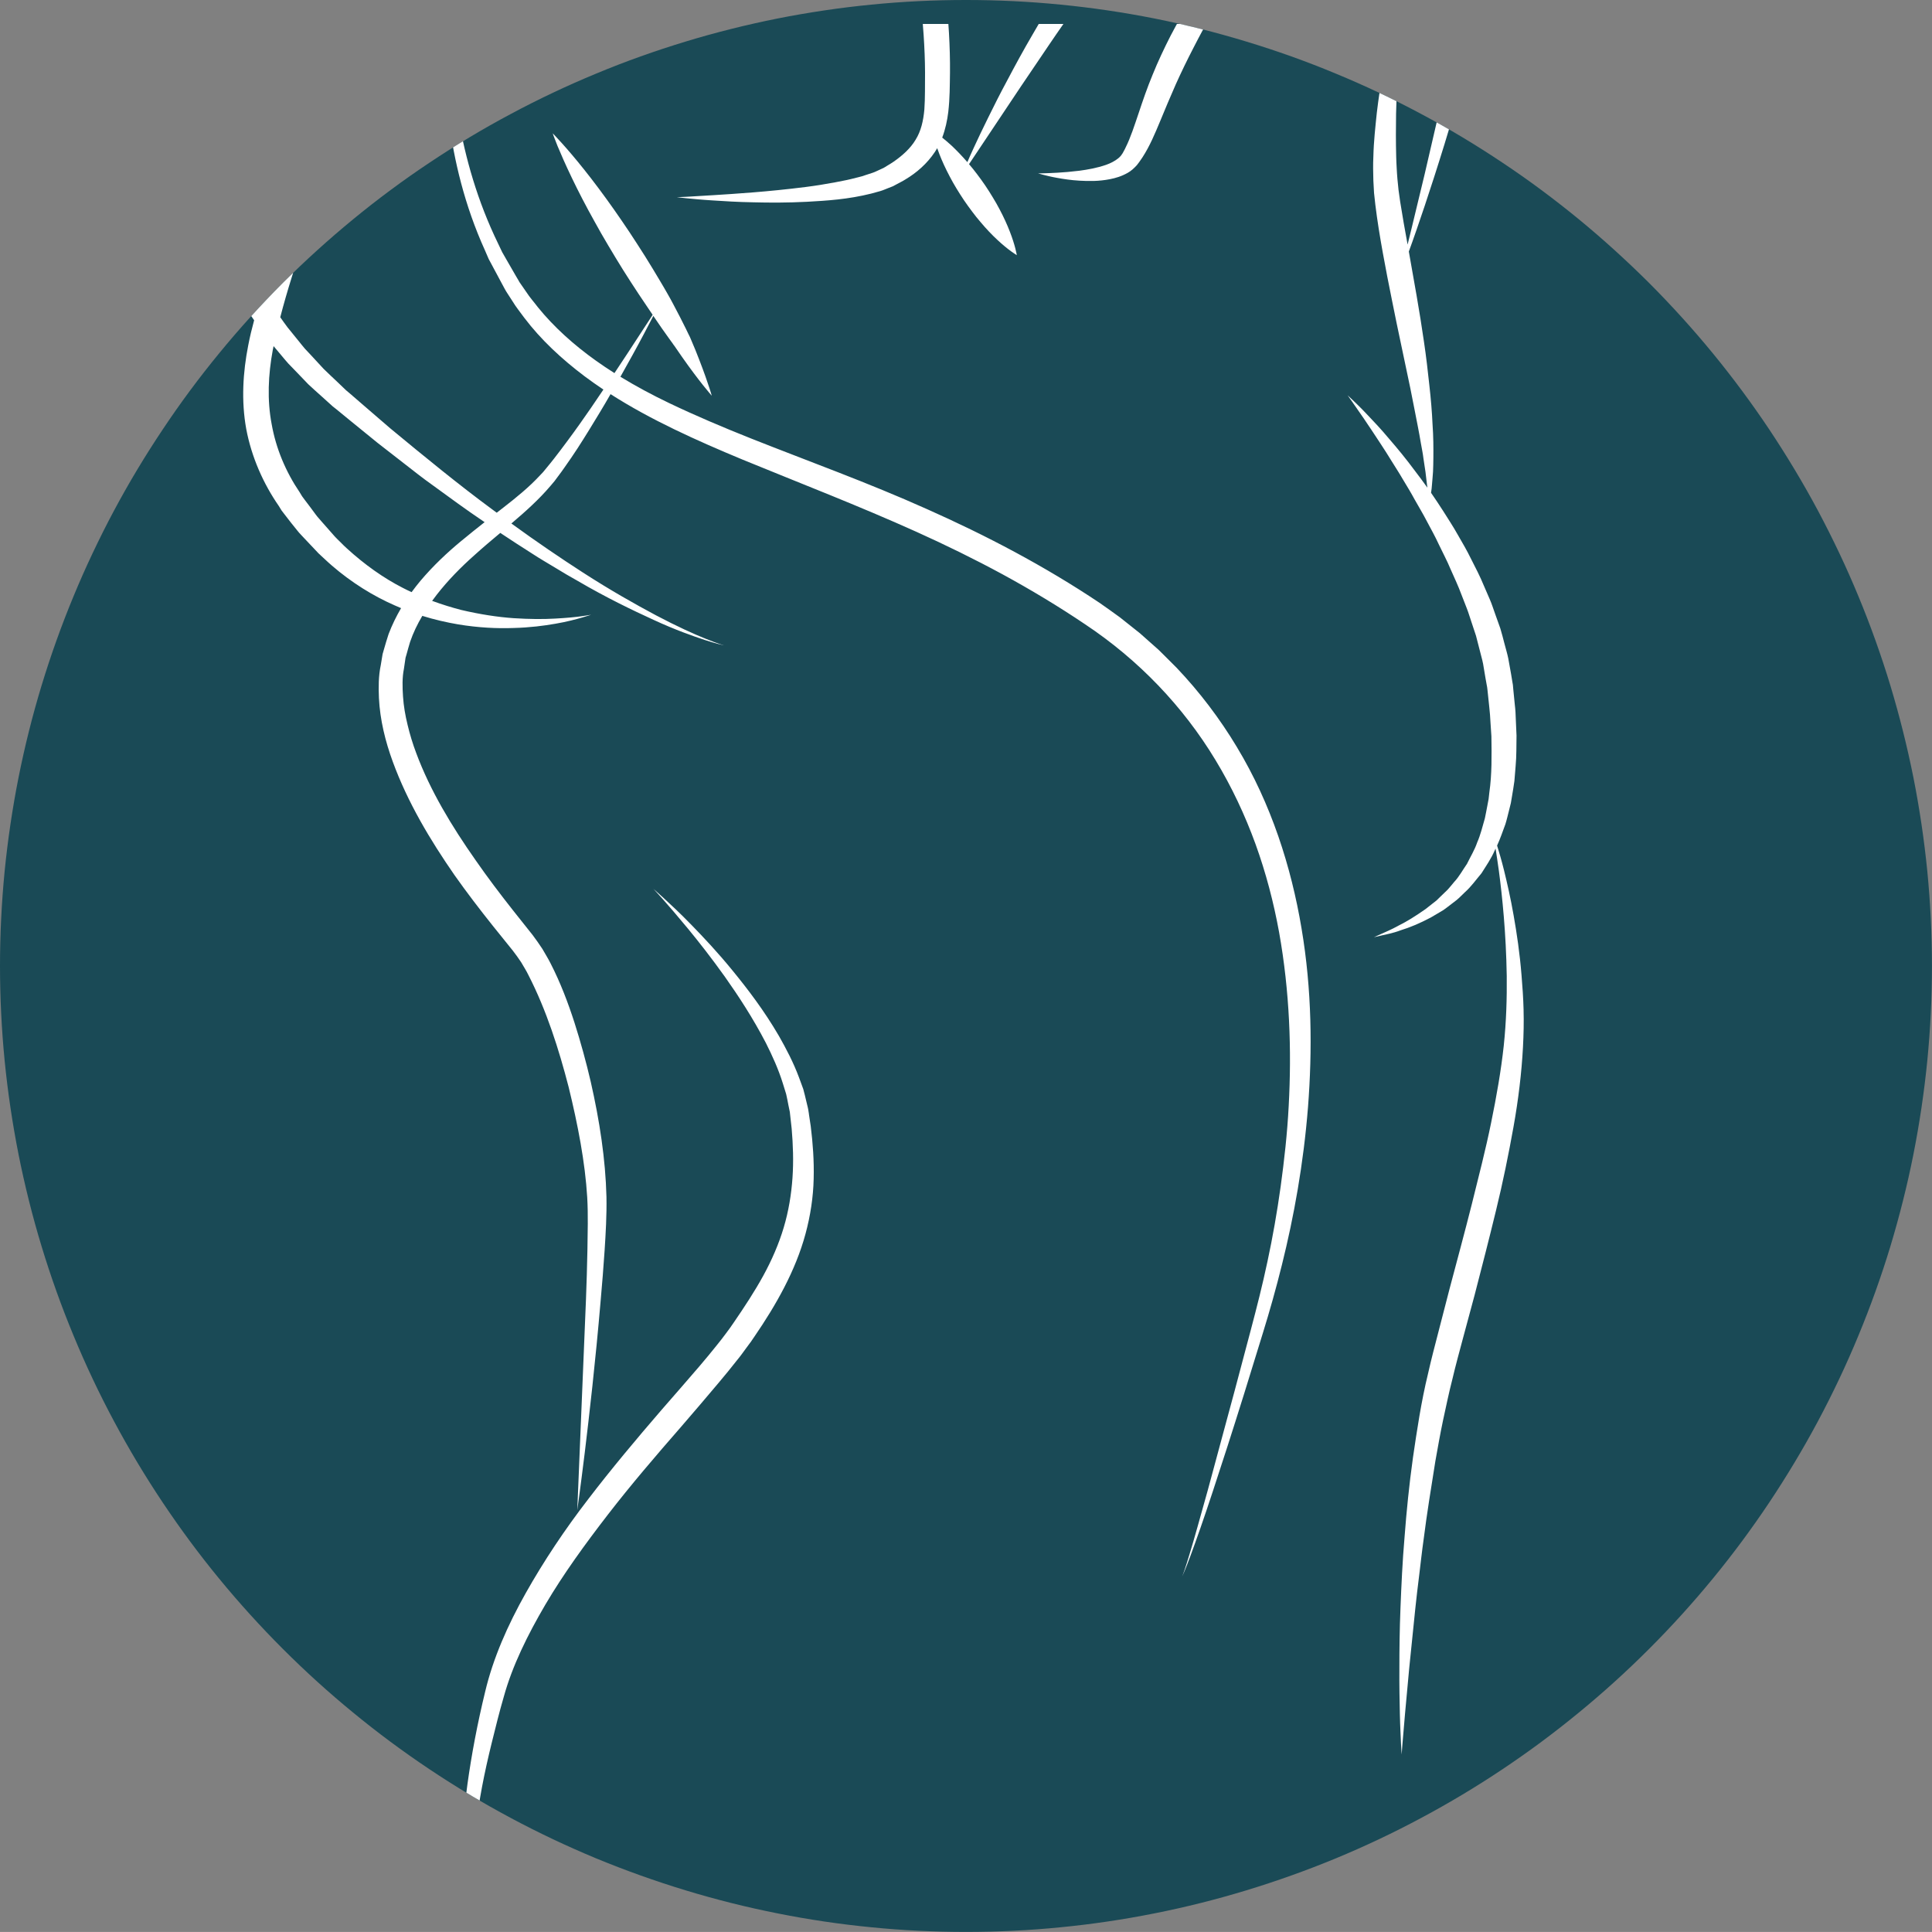 <svg xmlns="http://www.w3.org/2000/svg" xmlns:xlink="http://www.w3.org/1999/xlink" id="Livello_2" data-name="Livello 2" viewBox="0 0 1887.4 1887.34"><rect x="0" y="0" width="1887.4" height="1887.34" fill="#808080" stroke="none"/><defs><style>      .cls-1 {        clip-path: url(#clippath);      }      .cls-2 {        fill: none;      }      .cls-2, .cls-3, .cls-4 {        stroke-width: 0px;      }      .cls-5 {        clip-path: url(#clippath-1);      }      .cls-6 {        clip-path: url(#clippath-3);      }      .cls-7 {        clip-path: url(#clippath-2);      }      .cls-3 {        fill: #1a4a56;      }      .cls-4 {        fill: #fff;      }    </style><clipPath id="clippath"><path class="cls-2" d="M851.18,4.53c-30.76,3-61.32,7.52-91.62,13.52-30.36,6.06-60.26,13.58-89.82,22.57-29.56,8.99-58.66,19.31-87.22,31.23-28.5,11.78-56.46,24.97-83.69,39.55-27.3,14.52-53.73,30.43-79.5,47.61-25.63,17.18-50.4,35.55-74.31,55.13-23.97,19.64-46.74,40.42-68.65,62.19-21.84,21.91-42.61,44.81-62.19,68.65-19.58,23.9-38.02,48.74-55.13,74.44-17.18,25.7-33.09,52.13-47.67,79.37-14.51,27.3-27.7,55.2-39.62,83.69-11.79,28.63-22.17,57.66-31.16,87.22-8.99,29.63-16.45,59.59-22.5,89.89-5.99,30.29-10.52,60.86-13.58,91.55-3,30.83-4.53,61.59-4.53,92.55s1.53,61.72,4.53,92.42c3.06,30.83,7.59,61.32,13.58,91.68,6.06,30.29,13.52,60.26,22.5,89.82,8.99,29.56,19.38,58.66,31.16,87.16,11.92,28.56,25.1,56.53,39.62,83.76,14.58,27.23,30.49,53.73,47.67,79.43,17.11,25.7,35.55,50.54,55.13,74.37,19.58,23.9,40.35,46.81,62.19,68.58,21.91,21.91,44.68,42.61,68.65,62.19,23.9,19.64,48.67,38.02,74.31,55.2,25.77,17.18,52.2,33.02,79.5,47.61,27.23,14.65,55.2,27.83,83.69,39.62,28.56,11.85,57.66,22.24,87.22,31.23,29.56,8.99,59.46,16.45,89.82,22.44,30.29,6.06,60.86,10.65,91.62,13.65,30.69,3.06,61.59,4.53,92.48,4.53s61.72-1.47,92.48-4.53c30.76-3,61.32-7.59,91.62-13.65,30.36-5.99,60.26-13.45,89.82-22.44,29.63-8.99,58.66-19.38,87.22-31.23,28.56-11.79,56.46-24.97,83.69-39.62,27.3-14.58,53.73-30.43,79.5-47.61,25.7-17.18,50.4-35.56,74.31-55.2,23.9-19.58,46.74-40.28,68.65-62.19,21.84-21.77,42.61-44.68,62.19-68.58,19.58-23.84,38.02-48.67,55.2-74.37,17.11-25.7,33.02-52.2,47.61-79.43,14.52-27.23,27.76-55.2,39.62-83.76,11.79-28.5,22.17-57.59,31.16-87.16,8.92-29.56,16.45-59.52,22.51-89.82,6.06-30.36,10.52-60.86,13.58-91.68,3-30.69,4.59-61.52,4.59-92.42s-1.6-61.72-4.59-92.55c-3.06-30.69-7.52-61.26-13.58-91.55-6.06-30.29-13.58-60.26-22.51-89.89-8.99-29.56-19.37-58.59-31.16-87.22-11.85-28.5-25.1-56.4-39.62-83.69-14.58-27.23-30.5-53.67-47.61-79.37-17.18-25.7-35.62-50.54-55.2-74.44-19.57-23.84-40.35-46.74-62.19-68.65-21.91-21.77-44.74-42.55-68.65-62.19-23.9-19.58-48.6-37.95-74.31-55.13-25.77-17.18-52.2-33.09-79.5-47.61-27.23-14.58-55.13-27.76-83.69-39.55-28.56-11.92-57.59-22.24-87.22-31.23-29.56-8.99-59.46-16.51-89.82-22.57-30.29-5.99-60.86-10.52-91.62-13.52-30.76-3.06-61.59-4.53-92.48-4.53s-61.79,1.46-92.48,4.53"></path></clipPath><clipPath id="clippath-1"><path class="cls-2" d="M449.7,864.1v883.61c16.05,9.85,32.43,19.24,49.14,28.16,27.23,14.65,55.2,27.83,83.69,39.62,28.56,11.85,57.66,22.24,87.22,31.23,29.56,8.99,59.46,16.45,89.82,22.44,12.85,2.6,25.7,4.86,38.62,6.92v-1011.98h-348.49Z"></path></clipPath><clipPath id="clippath-2"><path class="cls-2" d="M1207.33,1714.35h280.91c.13-.07.2-.2.33-.27V173.18c-6.79-4.79-13.65-9.52-20.57-14.18-25.77-17.18-52.2-33.09-79.5-47.61-27.23-14.58-55.13-27.76-83.69-39.55-28.56-11.92-57.59-22.24-87.22-31.23-3.4-1.07-6.86-2.06-10.25-3.06v1676.8Z"></path></clipPath><clipPath id="clippath-3"><path class="cls-2" d="M734.33,23.44c-21.71,4.99-43.28,10.65-64.58,17.18-29.56,8.99-58.66,19.31-87.22,31.23-28.5,11.78-56.46,24.97-83.69,39.55-27.3,14.52-53.73,30.43-79.5,47.61-25.63,17.18-50.4,35.55-74.31,55.13-23.97,19.64-46.74,40.42-68.65,62.19-21.84,21.91-42.61,44.81-62.19,68.65-19.58,23.9-38.02,48.74-55.13,74.44-1,1.4-1.93,2.86-2.86,4.33v1039.88c.93,1.46,1.86,2.86,2.86,4.33,17.11,25.7,35.55,50.54,55.13,74.37,19.58,23.9,40.35,46.81,62.19,68.58,21.91,21.91,44.68,42.61,68.65,62.19,23.9,19.64,48.67,38.02,74.31,55.2,25.77,17.18,52.2,33.02,79.5,47.61,27.23,14.65,55.2,27.83,83.69,39.62,28.56,11.85,57.66,22.24,87.22,31.23,29.56,8.99,59.46,16.45,89.82,22.44,30.29,6.06,60.86,10.65,91.62,13.65,30.69,3.06,61.59,4.53,92.48,4.53s61.72-1.47,92.48-4.53c30.76-3,61.32-7.59,91.62-13.65,30.36-5.99,60.26-13.45,89.82-22.44,29.63-8.99,58.66-19.38,87.22-31.23,28.56-11.79,56.46-24.97,83.69-39.62,27.3-14.58,53.73-30.43,79.5-47.61,6.92-4.66,13.85-9.39,20.64-14.18V173.25c-6.79-4.86-13.72-9.59-20.64-14.25-25.77-17.18-52.2-33.09-79.5-47.61-27.23-14.58-55.13-27.76-83.69-39.55-28.56-11.92-57.59-22.24-87.22-31.23-21.37-6.53-42.88-12.18-64.58-17.18h-418.67Z"></path></clipPath></defs><g id="Livello_1-2" data-name="Livello 1"><g><g class="cls-1"><path class="cls-3" d="M943.67-.03c-30.89,0-61.72,1.53-92.48,4.53-30.76,3.06-61.32,7.59-91.62,13.58-30.29,6.06-60.26,13.58-89.82,22.5-29.56,8.99-58.66,19.38-87.22,31.23-28.56,11.85-56.46,25.03-83.69,39.62-27.3,14.52-53.73,30.43-79.43,47.61-25.7,17.11-50.54,35.56-74.37,55.13-23.9,19.64-46.81,40.35-68.65,62.19-21.84,21.84-42.61,44.74-62.19,68.65-19.64,23.9-38.02,48.67-55.2,74.37-17.18,25.7-33.02,52.2-47.61,79.43-14.58,27.23-27.76,55.2-39.55,83.69-11.85,28.56-22.24,57.66-31.23,87.22-8.99,29.56-16.45,59.52-22.5,89.82-5.99,30.29-10.52,60.86-13.58,91.62C1.54,881.91,0,912.74,0,943.63s1.53,61.72,4.53,92.48c3.06,30.76,7.59,61.32,13.58,91.62,6.06,30.36,13.52,60.26,22.5,89.82,8.99,29.63,19.38,58.66,31.23,87.22,11.79,28.56,24.97,56.46,39.55,83.69,14.58,27.3,30.43,53.73,47.61,79.43,17.18,25.7,35.55,50.54,55.2,74.44,19.58,23.84,40.35,46.74,62.19,68.58,21.84,21.84,44.74,42.61,68.65,62.19,23.84,19.64,48.67,38.02,74.37,55.2,25.7,17.18,52.13,33.02,79.43,47.61,27.23,14.58,55.13,27.76,83.69,39.62,28.56,11.78,57.66,22.17,87.22,31.16,29.56,8.99,59.52,16.51,89.82,22.51,30.29,6.06,60.86,10.59,91.62,13.58,30.76,3.06,61.59,4.53,92.48,4.53s61.72-1.46,92.48-4.53c30.76-3,61.32-7.52,91.62-13.58,30.29-5.99,60.26-13.52,89.82-22.51,29.56-8.99,58.66-19.38,87.22-31.16,28.56-11.85,56.46-25.03,83.69-39.62,27.3-14.58,53.73-30.43,79.43-47.61,25.7-17.18,50.54-35.55,74.37-55.2,23.9-19.58,46.81-40.35,68.65-62.19,21.84-21.84,42.61-44.74,62.19-68.58,19.64-23.9,38.02-48.74,55.2-74.44,17.11-25.7,33.02-52.13,47.61-79.43,14.52-27.23,27.77-55.13,39.55-83.69,11.85-28.56,22.24-57.59,31.23-87.16,8.99-29.63,16.45-59.52,22.5-89.89,5.99-30.29,10.52-60.86,13.58-91.62,3-30.76,4.53-61.59,4.53-92.48s-1.53-61.72-4.53-92.48c-3.06-30.76-7.59-61.32-13.58-91.62-6.06-30.29-13.52-60.26-22.5-89.82-8.99-29.56-19.38-58.66-31.23-87.22-11.78-28.5-25.03-56.46-39.55-83.69-14.58-27.23-30.49-53.73-47.61-79.43-17.18-25.7-35.55-50.47-55.2-74.37-19.57-23.9-40.35-46.81-62.19-68.65-21.84-21.84-44.74-42.55-68.65-62.19-23.84-19.58-48.67-38.02-74.37-55.13-25.7-17.18-52.13-33.09-79.43-47.61-27.23-14.58-55.13-27.76-83.69-39.62-28.56-11.85-57.66-22.24-87.22-31.23-29.56-8.92-59.52-16.45-89.82-22.5-30.29-5.99-60.86-10.52-91.62-13.58C1005.4,1.5,974.57-.03,943.67-.03"></path></g><g class="cls-5"><path class="cls-4" d="M790.26,1088.26l-.47-2.93c-.07-.6-.07-.8-.27-1.66l-.33-1.6-1.46-6.06c-1-4.06-1.86-8.12-3-12.05-1.33-3.8-2.73-7.52-4.13-11.25-5.53-14.85-12.58-28.23-19.71-40.75-14.52-24.9-30.43-45.68-45.08-63.59-14.58-17.91-28.36-32.49-39.88-44.34-11.45-11.85-21.04-20.64-27.5-26.63-6.53-5.99-10.12-9.05-10.12-9.05,0,0,3.26,3.4,9.12,9.99,5.86,6.59,14.32,16.38,24.77,29.03,10.45,12.72,22.77,28.36,36.02,46.94,13.12,18.58,27.23,40.02,40.02,64.65,6.19,12.32,12.18,25.43,16.51,39.35,1.07,3.46,2.2,6.99,3.26,10.52.87,3.53,1.47,7.19,2.2,10.79l1.13,5.46.27,1.33c.07.07.07.87.13,1.27l.33,3c.47,3.93.87,7.92,1.33,11.98,1.33,15.51,1.93,31.69.8,47.94-1.13,16.25-3.8,32.63-8.59,48.67-4.79,16.05-11.65,31.83-20.04,47.14-8.46,15.38-18.31,30.36-28.63,45.41l-3.73,5.39-4.13,5.59c-2.8,3.66-5.59,7.52-8.46,10.92-5.59,6.99-11.32,13.98-17.44,21.11-12.05,14.12-24.5,28.23-36.82,42.41-24.64,28.56-49,57.59-71.71,87.29-22.84,29.63-43.41,60.46-61.06,91.82-17.64,31.29-31.89,63.65-39.62,96.28-7.72,31.69-13.38,62.05-17.31,90.35-3.86,28.23-5.39,54.66-3.6,78.03,1.66,23.37,6.92,43.34,13.05,58.86,5.99,15.65,13.05,26.7,17.51,34.29,4.93,7.39,7.52,11.32,7.52,11.32,0,0-2.2-4.19-6.33-11.98-1.86-4-4.13-8.92-6.66-14.71-2.26-5.99-4.99-12.72-7.26-20.57-4.73-15.51-7.99-35.02-8.19-57.59-.13-22.5,3.13-47.87,8.26-75.3,2.6-13.72,5.79-27.96,9.39-42.61,3.6-14.45,7.39-30.1,11.85-45.28,8.32-30.1,23.17-60.19,40.62-89.95,17.58-29.83,38.75-58.99,61.12-87.95,22.44-29.03,46.74-57.39,71.44-85.69,12.25-14.25,24.57-28.5,36.69-43.01,6.06-7.12,12.12-14.65,18.11-22.24,3.13-3.73,5.73-7.46,8.52-11.25l4.13-5.59.73-.93.47-.73,1-1.46,2-2.93c21.17-30.89,40.15-64.32,49.87-100.27,4.86-17.91,7.59-36.09,7.99-53.8.47-17.64-.8-34.76-2.86-51.4-.6-3.99-1.2-7.99-1.8-11.92"></path></g><g class="cls-7"><path class="cls-4" d="M1488.42,986.7c-.33-11.98-1.07-22.7-2-33.76-1.73-21.71-4.66-41.28-7.72-58.59-3-17.24-6.46-32.16-9.45-44.34-2.46-9.92-4.86-17.84-6.72-23.97,3.06-6.66,5.46-13.72,8.12-20.91,1.4-4.46,2.4-9.06,3.6-13.65.6-2.33,1.2-4.66,1.73-6.99.4-2.4.8-4.73,1.2-7.12.73-4.73,1.66-9.52,2.26-14.38.4-4.86.8-9.72,1.2-14.65.93-9.85.67-19.71.87-29.76-.2-4.99-.47-10.05-.67-15.11-.13-5.13-.4-10.19-1-14.98l-1.46-14.71-.33-3.66-.07-.93c-.13-.87-.13-.8-.2-1.2l-.33-1.93-1.26-7.59-2.73-15.18c-1-4.99-2.53-9.85-3.8-14.78-1.26-4.93-2.53-9.85-3.99-14.65-1.66-4.79-3.4-9.52-5.06-14.18-1.73-4.66-3.13-9.45-5.13-13.98-2-4.53-3.93-8.99-5.86-13.52-3.66-8.99-8.12-17.51-12.38-25.9-4.13-8.46-8.79-16.45-13.32-24.24-4.39-7.86-9.32-15.25-13.85-22.5-4-6.26-8.06-12.32-12.05-18.11.4-2.6.8-5.66,1-9.06.27-3.53.67-7.39.93-11.59.2-4.19.27-8.72.33-13.58.07-9.72.07-20.71-.8-32.56-.53-11.92-1.6-24.84-3.13-38.35-1.47-13.58-3.06-27.83-5.26-42.48-2.13-14.65-4.53-29.76-7.19-45.01-2.46-14.25-5.06-28.7-7.59-43.08,2.2-6.06,4.79-13.18,7.59-21.37,4.93-14.25,10.79-31.56,17.18-51.53,6.39-19.97,13.52-42.55,20.57-67.45,7.26-24.77,14.65-51.8,21.71-80.63,7.12-28.76,14.05-59.26,20.11-91.28,1.4-7.99,2.8-15.98,4.19-24.04,1.47-8.26,2.6-16.38,3.86-24.7,2.53-16.51,4.73-33.36,6.19-50.4,3.33-34.09,4.73-69.18,2.93-104.2-1.86-34.96-6.72-69.31-10.59-102.74-1.93-16.78-3.73-33.09-5.46-49.74-1-8.39-2-16.71-2.93-24.97-1.47-8.26-2.46-16.51-4.26-24.64-1.73-8.12-3.4-16.11-5.73-24.04-1.93-7.92-4.73-15.58-7.39-23.24-5.86-15.05-12.85-29.5-21.77-42.55-9.12-12.85-20.44-24.3-33.96-31.83-6.73-3.73-13.92-6.53-21.17-8.12-3.53-1.07-7.52-1.13-11.25-1.6-3.99-.53-6.99-.13-10.25,0-7.26,0-14.18,1.73-20.37,3.86-6.26,2.2-12.12,4.79-17.44,7.79-10.79,5.93-19.91,12.72-28.23,19.37-16.65,13.38-29.3,26.77-39.48,37.89-10.19,11.19-17.51,20.51-22.5,26.9-4.93,6.39-7.39,9.92-7.39,9.92,0,0,11.39-12.98,33.42-33.29,10.99-10.05,24.77-21.91,41.68-33.69,8.46-5.79,17.71-11.59,27.96-16.18,5.06-2.4,10.39-4.39,15.91-5.93,5.46-1.53,11.05-2.53,16.65-2.2,3.2.07,6.72-.13,9.19.6,2.8.6,5.46.6,8.32,1.8,5.73,1.53,11.25,4.06,16.38,7.39,10.45,6.66,19.51,16.31,26.97,27.9,7.32,11.65,13.05,24.9,17.84,38.88,4.39,14.18,8.26,29.03,10.79,44.48,1.53,7.66,2.26,15.58,3.46,23.44.73,7.99,1.47,16.11,2.2,24.17,1.27,16.45,2.66,33.49,4.66,50.34,3.6,33.82,8.06,67.65,9.52,101.34,2,33.62,1,67.38-1.93,100.67-.73,8.32-1.47,16.58-2.46,24.84-.87,8.26-1.66,16.45-2.8,24.64-1.07,8.06-1.93,16.38-3.13,24.17-1.2,8.12-2.4,16.11-3.6,24.1-5.26,31.36-10.65,61.92-16.51,90.75-5.99,28.83-11.72,56.06-17.38,81.16-5.79,25.1-11.12,48.07-15.85,68.45-4.86,20.37-9.19,38.08-12.72,52.73-1.4,5.86-2.73,11.19-3.93,15.98-2.66-14.18-5.06-28.23-7.26-41.95-.53-3.8-1.07-7.66-1.6-11.45-.33-3.53-.73-7.12-1.07-10.65-.4-3.6-.47-7.26-.73-10.85-.2-3.66-.4-7.26-.47-10.85-.4-14.38-.33-28.5-.13-41.88.47-13.38.73-26.1,1.2-37.82,2.13-47.27,3.53-78.77,3.53-78.77,0,0-2.4,7.59-5.86,21.04-1.66,6.73-3.8,14.85-5.73,24.3-2.06,9.45-4.33,20.11-6.26,31.83-2.06,11.72-4.06,24.5-5.66,38.08-1.4,13.65-3.06,28.03-3.4,43.15-.4,7.59-.2,15.31,0,23.24.2,3.99.4,8.06.67,12.18.4,3.8.8,7.66,1.26,11.45,1.93,15.85,4.53,31.63,7.32,47.07,2.86,15.58,5.79,31.03,8.92,46.21,3,15.18,6.13,30.09,9.19,44.48,3,14.38,5.93,28.3,8.72,41.41,2.53,13.25,5.19,25.7,7.32,37.22,1.2,5.73,2.06,11.32,3,16.51.93,5.26,2,10.32,2.53,14.98.73,4.73,1.33,9.12,2,13.25.53,4.06,1,7.86,1.33,11.25.2,1.47.4,2.73.53,4.06-4.06-5.66-8.12-11.19-12.12-16.38-8.86-11.98-17.58-22.5-25.5-31.63-7.72-9.25-14.98-16.91-20.97-23.17-5.93-6.33-10.85-11.05-14.18-14.25-3.4-3.2-5.19-4.86-5.19-4.86,0,0,5.79,8.06,15.51,22.24,4.86,7.12,10.65,15.85,17.18,25.83,3.26,4.99,6.72,10.32,10.19,16.05,3.53,5.73,7.39,11.59,11.05,17.91,3.8,6.33,7.79,12.78,11.52,19.71,3.86,6.92,8.12,13.85,11.92,21.24,3.93,7.39,8.12,14.85,11.79,22.84,3.73,7.92,7.99,15.71,11.45,24.1,3.66,8.26,7.59,16.58,10.79,25.3,1.67,4.33,3.4,8.66,5.06,12.98,1.73,4.39,3,8.92,4.53,13.32,1.47,4.46,2.93,8.99,4.46,13.45,1.13,4.59,2.33,9.12,3.53,13.72,1.06,4.59,2.53,9.12,3.4,13.72l2.33,13.92,1.26,6.99.33,1.73c0,.13.13.87.07.6l.13.93.4,3.66,1.53,14.65c.6,4.93.87,9.59,1.13,14.31.33,4.66.6,9.32.93,13.98.27,18.71.53,37.22-2,54.73-.27,2.2-.47,4.33-.73,6.53-.33,2.13-.8,4.26-1.2,6.39-.87,4.19-1.53,8.46-2.46,12.52-2.33,8.06-4.26,16.18-7.46,23.44-2.6,7.66-6.72,14.18-9.99,20.97-4.26,6.13-7.72,12.65-12.58,17.78-2.26,2.6-4.33,5.39-6.72,7.86-2.4,2.33-4.79,4.59-7.12,6.86-1.13,1.07-2.26,2.2-3.4,3.33-1.26,1-2.46,1.93-3.66,2.86-2.46,1.93-4.79,3.8-7.12,5.59-9.52,6.66-18.31,12.18-25.97,15.91-7.46,4.19-13.72,6.66-17.91,8.59-4.26,1.93-6.46,2.93-6.46,2.93,0,0,2.4-.53,6.92-1.6,4.46-1.13,11.25-2.13,19.44-5.26,8.32-2.53,18.24-6.59,29.16-12.38,2.66-1.6,5.39-3.2,8.26-4.86,1.4-.87,2.86-1.73,4.33-2.6,1.33-1,2.73-2,4.13-3.06,2.8-2.13,5.66-4.33,8.59-6.59,2.86-2.33,5.39-5.13,8.26-7.79,5.86-5.19,10.52-11.85,15.98-18.31,4.46-7.12,9.52-14.31,13.05-22.57.27-.47.47-1,.73-1.53,1,5.93,2,13.25,3.26,21.91,3.26,24.7,6.99,60.26,7.66,102.6.2,21.31-.4,44.14-2.93,68.11-2.6,23.97-6.99,49.14-12.32,75.1-5.26,25.97-12.18,52.6-18.91,79.77-6.86,27.17-14.31,54.66-21.64,82.3-3.6,13.78-7.19,27.63-10.72,41.48-3.53,13.72-7.19,27.36-10.32,41.41-6.79,27.83-10.85,55.53-14.78,82.23-3.73,26.77-6.33,52.73-8.19,77.37-2.13,24.57-3.13,47.87-4,69.38-.87,21.51-1.07,41.21-1.07,58.66-.13,17.51.2,32.69.47,45.28.27,12.52.87,22.37,1.13,29.03.4,6.72.6,10.32.6,10.32,0,0,.27-3.6.8-10.25.53-6.72,1.4-16.51,2.46-28.96,1.13-12.45,2.53-27.56,4.13-44.94,1.73-17.31,3.73-36.82,5.93-58.06,1.2-10.65,2.33-21.71,3.86-33.16,1.4-11.39,2.66-23.24,4.39-35.35,3.06-24.24,7.19-49.67,11.39-75.9,2.33-13.05,4.66-26.37,7.46-39.68,2.93-13.32,5.66-26.83,9.12-40.22,3.13-13.38,6.92-27.1,10.59-40.88,3.73-13.72,7.39-27.5,11.12-41.28,7.19-27.7,14.31-55.4,20.97-82.89,6.72-27.43,12.25-54.8,17.04-81.43,4.79-26.7,7.92-52.87,9.26-77.77.67-12.52.93-24.7.6-36.49"></path></g><g class="cls-6"><path class="cls-4" d="M1304.78-333.04c-3.33,8.26-7.92,17.98-13.92,28.63-6.13,10.59-13.85,21.97-23.37,33.29-9.59,11.52-21.11,21.71-34.69,33.42-13.25,11.59-27.3,23.84-41.35,37.15-14.05,13.25-28.3,27.36-42.21,42.21-13.98,14.78-27.56,30.43-40.75,46.34-13.12,15.98-25.7,32.43-37.62,48.94-2.93,4.13-5.86,8.26-8.79,12.32-2.86,4.19-5.66,8.32-8.46,12.45-5.59,8.06-10.99,16.45-16.25,24.64-10.39,16.31-19.91,32.29-28.76,47.61-8.92,15.25-16.91,29.96-24.1,43.61-7.32,13.52-13.65,26.17-19.18,37.42-5.59,11.19-10.19,21.11-13.98,29.23-2.6,5.59-4.66,10.32-6.32,14.18-5.26-6.06-10.45-11.45-15.25-15.98-3.4-3.13-6.53-5.79-9.32-7.99,3.13-8.26,4.93-16.85,5.93-25.1,1.53-13.25,1.47-25.77,1.66-38.22.27-25.77-1.6-51.47-3.8-76.97-1.33-12.65-2.73-25.37-4.06-38.02-.67-6.26-1.33-12.52-2.06-18.71-.27-3.06-.73-6.59-1.13-9.85-.6-3.26-1-6.66-1.73-9.85-1.46-7.39-3.4-14.58-5.66-21.51.27-.13.47-.2.8-.33,7.52-3.2,17.71-8.72,29.16-16.51,5.73-3.93,11.72-8.39,17.98-13.38,3.06-2.46,5.99-4.79,9.25-7.72,3.2-2.93,6.53-6.06,9.59-9.25,3-3.26,5.99-6.66,8.92-10.05,2.86-3.46,5.66-7.06,8.46-10.65,5.46-7.32,10.72-14.85,15.71-22.57,9.99-15.38,18.91-31.23,26.63-46.47,7.72-15.18,14.18-29.76,19.18-42.48,5.06-12.72,8.72-23.5,11.12-31.23,2.4-7.59,3.4-12.12,3.4-12.12,0,0-3,3.53-7.86,9.85-4.86,6.33-11.59,15.51-19.44,26.57-7.79,11.12-16.51,24.17-25.77,38.22-4.53,6.99-9.32,14.18-13.98,21.64-4.86,7.32-9.45,14.91-14.45,22.24-4.66,7.52-9.72,14.78-14.45,21.97-2.46,3.53-4.86,7.06-7.19,10.59-2.46,3.26-4.93,6.53-7.26,9.85-2.4,3.2-4.99,5.99-7.26,9.06-2.4,2.93-5.33,5.93-7.79,8.86-5.13,5.66-9.92,11.05-14.38,15.98-4.46,4.99-8.59,9.45-12.38,13.38-3.66,3.73-6.79,6.99-9.59,9.65-5.53-15.98-12.72-30.89-19.84-44.94-5.59-10.52-11.05-20.84-16.38-30.89-5.19-10.05-10.05-20.04-14.85-29.9-9.45-19.71-18.98-38.28-28.56-55-2.33-4.13-4.73-8.19-6.99-12.18-2.53-4.06-4.79-8.06-7.46-11.59-5.06-7.39-10.32-13.92-15.38-19.97-10.05-12.05-19.84-21.57-28.03-29.23-8.12-7.66-14.98-13.18-19.58-16.98-4.66-3.73-7.26-5.59-7.26-5.59,0,0,2.26,2.2,6.33,6.59,4.06,4.39,9.79,10.99,16.91,19.44,7.06,8.46,15.38,19.04,23.97,31.63,4.26,6.33,8.72,13.12,12.72,20.51,2.13,3.66,3.99,7.59,5.99,11.45,2,4.13,3.99,8.32,5.99,12.58,7.92,17.11,15.78,36.02,24.24,56.13,4.19,10.05,8.52,20.51,13.25,31.09,4.73,10.79,10.32,21.24,15.18,31.76,10.05,21.11,18.71,43.21,23.04,66.12.67,2.86.93,5.79,1.47,8.66.27,2.93.67,5.66.93,8.92.6,6.26,1.26,12.58,1.86,18.91,1.2,12.52,2.4,25.1,3.6,37.69,2.4,25.1,4.46,50.2,4.53,74.44-.13,12.52.13,24.84-.67,36.02-1,11.19-3.33,21.17-8.52,29.5-4.99,8.39-12.65,15.31-21.24,21.31-2.06,1.53-4.46,2.8-6.66,4.19l-1.66,1.07-.87.47-.4.27-.2.13-3.46,1.6c-2.53,1.07-5.13,2.53-7.46,3.26-2.33.8-4.66,1.53-6.92,2.26-2.2.87-4.66,1.53-7.19,2.13-2.53.6-4.99,1.26-7.46,1.86-4.99,1.26-10.05,2-14.91,3.06-9.85,1.86-19.51,3.4-28.9,4.59-37.35,4.73-69.05,6.66-91.15,8.06-11.05.67-19.77,1.2-25.7,1.53-5.99.27-9.12.4-9.12.4,0,0,3.13.33,9.05,1,5.99.53,14.65,1.47,25.77,2.13,11.12.73,24.64,1.6,40.15,1.86,15.58.4,33.09.47,52.33-.53,19.31-1.07,39.95-2.33,62.59-7.99,3-.8,5.93-1.66,8.92-2.46,2.93-.87,5.26-2,7.92-3l3.93-1.53c.33-.13-.47.27.87-.4l.27-.13.47-.27,1-.53,2-1.07c2.66-1.47,5.39-2.73,8.06-4.46,10.65-6.33,21.04-15.18,28.83-26.9.8-1.2,1.47-2.4,2.2-3.6.67,1.86,1.33,3.8,2.2,5.93,2.53,6.53,5.93,13.98,9.99,21.64,2,3.86,4.19,7.72,6.53,11.59,2.33,3.93,4.86,7.72,7.39,11.59,2.6,3.73,5.19,7.52,7.99,11.12,2.66,3.66,5.53,7.12,8.32,10.39,5.59,6.66,11.19,12.52,16.38,17.31,5.19,4.86,9.85,8.59,13.32,11.12,3.46,2.53,5.66,3.8,5.66,3.8,0,0-.4-2.53-1.47-6.66-1.07-4.13-2.8-9.85-5.39-16.45-2.53-6.59-5.93-14.05-9.99-21.71-2-3.8-4.19-7.72-6.59-11.59-2.26-3.93-4.86-7.72-7.32-11.52-2.66-3.8-5.26-7.59-8.06-11.19-2.53-3.4-5.19-6.66-7.86-9.79,2.4-3.66,5.46-8.19,9.12-13.65,9.92-14.85,24.17-36.15,41.15-61.65,8.59-12.72,17.91-26.43,27.7-40.95,9.79-14.51,20.51-29.63,31.36-45.21,10.99-15.38,22.64-31.49,34.62-47.34,12.12-15.85,24.44-31.89,37.35-47.47,12.85-15.65,26.03-30.96,39.28-45.81,13.32-14.78,26.7-29.16,39.95-42.81,13.25-13.72,26.1-26.97,38.48-39.42,6.13-6.19,12.25-12.12,18.04-18.71,3-3.13,5.46-6.59,8.12-9.79,2.6-3.2,4.93-6.59,7.12-9.85,9.12-13.05,15.65-26.1,20.57-37.89,4.93-11.72,7.86-22.5,9.99-31.29,2.13-8.86,3.13-15.91,3.66-20.71.53-4.79.53-7.39.53-7.39,0,0-.6,2.53-1.93,7.12-1.33,4.59-3.73,11.19-6.99,19.44"></path><path class="cls-4" d="M1096.51,150l-.33.47c-.33.47-.87,1.33-1.13,1.6-.2.2-.4.4-.6.67-.53.6-1.33,1.4-2.13,2-3.2,2.6-7.46,4.79-11.85,6.32-8.86,3.06-17.98,4.66-26.03,5.73-8.12,1-15.38,1.6-21.37,1.93-11.92.67-18.91.67-18.91.67,0,0,1.66.53,4.79,1.33,3.2.8,7.79,2,13.85,3.06,5.99,1.07,13.32,2.26,21.91,2.73,8.59.47,18.44.73,29.56-1.46,5.53-1.07,11.45-2.8,17.51-6.26,1.53-.87,2.93-1.86,4.53-3.2l2.4-2.26c.8-.73,1.07-1.07,1.6-1.66l.53-.6.13-.13c.13-.27-.33.4.4-.6l.73-.93,1.4-1.93c.93-1.33,1.86-2.66,2.73-4,7.06-10.92,12.05-22.97,17.04-34.89,4.93-11.92,9.92-23.97,15.31-36.09,5.46-12.12,11.19-23.97,17.44-36.02,6.13-12.05,12.78-24.04,19.11-35.89,6.33-11.85,12.65-23.57,18.58-35.09,5.99-11.52,11.52-23.04,16.05-34.49,2.26-5.73,4.26-11.39,5.86-16.91.8-2.8,1.6-5.59,2.33-8.32.6-2.66,1.2-5.26,1.8-7.86,4.59-20.91,4.59-38.82,3.46-51-1.13-12.32-3.4-18.91-3.4-18.91,0,0,.07,6.92-1.6,18.78-1.66,11.79-5.26,28.43-12.32,47.07-.93,2.4-1.86,4.79-2.86,7.26-1,2.33-2.06,4.73-3.13,7.12-2.33,4.86-4.59,9.85-7.39,14.85-5.33,10.12-11.59,20.51-18.24,31.43-6.66,10.92-13.65,22.3-20.51,34.09-6.92,11.79-13.58,23.77-20.11,36.15-6.32,12.38-12.45,25.37-17.58,38.08-5.33,12.78-9.72,25.7-13.78,37.89-4.13,12.18-7.79,23.64-12.58,33.22-.53,1.2-1.13,2.4-1.8,3.53l-.93,1.73-.53.8c.67-.87.13-.13.33-.33l-.13.13-.13.2Z"></path><path class="cls-4" d="M1208.34,729.81c-16.65-27.7-36.42-53.86-58.99-77.57-5.79-5.73-11.52-11.59-17.38-17.31l-18.38-16.31-19.51-15.51c-6.53-4.79-12.98-9.32-19.51-13.92-54.26-36.35-111.33-66.18-169.25-91.95-57.73-25.9-116.19-46.87-171.52-68.85-27.63-10.99-54.46-22.37-80.1-34.62-16.58-7.92-32.49-16.51-47.61-25.7,4.26-7.52,8.12-14.58,11.72-21.04,8.72-15.78,15.25-28.43,19.71-37.02.27-.53.53-.93.73-1.4.27.33.53.73.73,1.07,4.93,7.32,9.79,14.32,14.52,20.84,1.2,1.66,2.33,3.26,3.53,4.86l.8,1.2.67.87.07.13c.2.27-.2-.4-.13-.27l.07.13,1.66,2.4c2.13,3.13,4.26,6.19,6.26,9.06,8.12,11.59,15.31,21.04,20.51,27.56,5.19,6.53,8.39,10.12,8.39,10.12,0,0-1.26-4.66-3.99-12.45-2.6-7.92-6.73-19.04-11.98-32.16-1.4-3.26-2.8-6.59-4.26-10.12l-1.13-2.66-1.47-2.93c-.87-1.8-1.73-3.6-2.6-5.39-3.59-7.26-7.46-14.85-11.59-22.57-1-1.93-2.06-3.93-3.13-5.86l-1.8-3.2-1.66-2.93c-2.26-3.93-4.53-7.92-6.92-11.85-4.66-7.99-9.59-15.91-14.51-23.9-5.06-7.92-10.05-15.78-15.18-23.5-5.13-7.66-10.25-15.18-15.31-22.37-10.12-14.38-19.97-27.5-28.83-38.62-8.79-11.05-16.51-20.04-22.11-26.23-5.53-6.19-8.92-9.59-8.92-9.59,0,0,1.53,4.59,4.66,12.25,3.2,7.72,7.92,18.58,14.05,31.29,6.13,12.78,13.65,27.43,22.24,42.75,4.26,7.72,8.72,15.65,13.45,23.5,4.66,7.99,9.65,15.98,14.51,23.9,5.06,7.92,10.05,15.85,15.18,23.5,2.53,3.86,5.13,7.66,7.66,11.39,2,2.93,3.93,5.79,5.86,8.66-.4.6-.73,1.2-1.13,1.86-5.33,8.06-13.05,19.97-22.9,35.09-4.06,6.19-8.46,12.92-13.25,20.04-6.13-3.86-12.18-7.92-17.98-12.05-21.77-15.51-41.21-33.02-56.86-52.33-3.73-4.99-7.72-9.32-11.25-14.78-1.8-2.6-3.6-5.19-5.39-7.79l-1.33-1.93-1-1.8-2.33-3.93c-3.06-5.33-6.06-10.52-9.06-15.71-1.53-2.6-3-5.19-4.46-7.79-1.26-2.66-2.53-5.33-3.8-7.99-20.64-42.28-32.29-84.56-38.88-122.51-6.46-38.02-8.32-71.84-8.26-99.74.07-27.83,1.86-49.74,3.6-64.58,1.66-14.85,3.2-22.7,3.2-22.7,0,0-2,7.72-4.53,22.51-2.53,14.78-5.93,36.62-7.26,64.65-1.4,28.03-1.4,62.32,3.73,101.34,5.13,38.88,15.18,82.76,35.35,127.24,1.2,2.8,2.4,5.59,3.66,8.46,1.47,2.73,2.93,5.46,4.39,8.19,2.93,5.53,5.93,11.05,8.92,16.65l2.26,4.19c.47.8.6,1.2,1.33,2.33l1.26,2c1.66,2.6,3.4,5.26,5.13,7.92,3.2,5.39,7.59,10.79,11.52,16.18,16.18,21.37,36.49,40.22,58.93,57.13,5.99,4.46,12.12,8.79,18.31,12.92-3.86,5.79-7.92,11.72-12.18,17.98-7.12,10.32-14.78,21.24-23.17,32.49-4.19,5.59-8.46,11.39-12.92,17.05-2.2,2.86-4.59,5.73-6.99,8.66l-3.66,4.46-3.66,3.86c-10.05,10.79-22.3,20.84-35.36,30.96-2.06,1.6-4.13,3.26-6.26,4.86-1.53-1.07-3-2.2-4.53-3.33-31.83-23.44-64.98-50.54-99.74-79.3-8.66-7.46-17.31-14.98-26.17-22.57-4.39-3.8-8.86-7.66-13.32-11.52l-3.4-2.86-3.06-2.93-6.26-5.99c-4.26-4.06-8.59-7.99-12.72-12.12-4-4.33-8.06-8.66-12.05-13.05l-6.13-6.53c-1.93-2.2-3.73-4.59-5.66-6.92-3.8-4.66-7.52-9.32-11.39-14.05-2.4-3.2-4.73-6.46-7.06-9.79,3.4-13.12,7.19-26.17,11.19-38.95,3.53-11.52,7.39-22.9,10.72-34.16,1.66-5.73,3.33-10.99,4.99-16.91,1.53-5.53,3-10.99,4.46-16.38,5.59-22.24,9.25-43.41,11.52-62.99,2.2-19.64,3-37.75,3.06-53.73.07-15.98-.87-29.9-1.8-41.28-1-11.32-2.46-20.11-3.4-26.17,4.33-2.53,8.59-5.19,12.85-8.26,13.72-9.85,26.77-20.31,38.62-34.42,11.85-13.78,22.04-30.03,29.5-47.54,7.59-17.44,12.65-35.82,17.04-53.8,4.26-18.04,7.99-35.75,12.32-52.8,4.33-16.98,9.32-33.62,14.98-48.8,1.4-3.86,3.2-7.86,4.73-11.72.87-1.93,1.6-3.86,2.4-5.79.53-1.47,1.66-3.4,2.4-5.06,1.73-3.53,3.46-6.92,5.13-10.32,1.8-3.33,3.93-6.33,5.86-9.52,8.12-12.18,17.38-22.84,27.63-30.69,10.12-7.99,20.57-14.18,30.56-18.11,9.92-4.06,19.11-6.79,26.83-8.19,7.72-1.53,13.92-2.26,18.18-2.46,4.26-.33,6.59-.2,6.59-.2,0,0-2.26-.67-6.53-1.2-4.26-.6-10.65-1.4-18.78-1.13-8.19.13-18.18,1.13-29.3,3.99-11.25,2.73-23.64,7.72-35.82,15.45-3,2.06-6.33,3.8-9.19,6.26-2.93,2.4-5.93,4.86-8.99,7.32-3,2.53-5.59,5.59-8.39,8.52-1.4,1.47-2.8,3-4.26,4.46-1.2,1.66-2.46,3.26-3.73,4.93-2.46,3.4-5.19,6.66-7.52,10.25-2.2,3.6-4.39,7.32-6.66,11.05-1.13,2-2.26,3.6-3.33,5.93-.93,1.86-1.86,3.8-2.8,5.66-1.8,3.86-3.73,7.52-5.46,11.59-7.32,16.58-13.18,33.69-18.18,51.4-5.06,17.71-8.92,35.75-13.25,53.27-4.13,17.51-8.79,34.49-15.11,50.27-6.33,15.65-14.45,30.03-24.17,42.81-2.53,3.13-5.06,6.26-7.59,9.32l-.47.53-.07.2c.53-.6.07-.13.13-.2l-.27.27-1.13,1.13-2.13,2.26-4.26,4.46c-2.86,3.2-5.66,5.66-8.46,8.19-2.8,2.46-5.33,5.06-8.39,7.32-2.93,2.33-5.86,4.59-8.79,6.92-3,2.06-5.93,4.13-8.86,6.19-2.86,2.13-5.86,3.99-8.79,5.79-3,1.8-5.79,3.73-8.72,5.26-11.59,6.59-22.7,11.85-32.76,16.31-10.19,4.13-19.11,7.59-26.7,10.05-7.52,2.4-13.52,4.26-17.71,5.33-4.13,1.13-6.33,1.6-6.33,1.6,0,0,2.26.07,6.59-.2,4.33-.2,10.65-.6,18.64-1.8,7.99-1.13,17.64-3,28.63-5.79,10.85-3.06,23.17-6.79,36.09-12.52,8.32-3.66,17.04-7.92,25.77-12.98.13,6.06.07,14.65-.27,25.5-.4,11.32-1.26,25.03-2.8,40.68-1.73,15.58-4.26,33.09-7.72,51.93-3.8,18.91-8.92,39.02-15.25,59.79-1.8,5.26-3.53,10.65-5.39,16.05-1.66,4.99-3.86,10.72-5.79,16.11-3.99,10.92-7.99,22.24-12.05,33.76-2.26,6.79-4.66,13.65-6.99,20.57-18.24-29.7-33.49-62.12-45.21-96.28-1.93-5.99-3.93-12.12-5.93-18.11-1.8-6.13-3.33-12.38-5.06-18.58l-2.46-9.25-2.06-9.45-4.06-18.91c-4.39-25.43-7.79-51.13-9.19-77.1-1.4-25.9-1.8-51.93-.07-77.83.4-12.92,2-25.77,3.06-38.62,1.8-12.78,3.06-25.63,5.46-38.22,4.06-25.3,9.85-50.07,16.38-74.31,6.53-24.3,14.78-47.67,23.64-70.44,9.12-22.57,19.64-44.08,30.76-64.72,11.52-20.37,24.1-39.48,37.62-56.79,3.6-4.33,7.19-8.66,10.79-12.98,3.26-3.8,7.32-7.86,10.92-11.79,3.59-3.99,7.52-7.52,11.39-11.19l5.73-5.39c2-1.8,3.99-3.4,5.99-5.06,15.85-13.52,32.49-24.97,49.67-33.69,34.29-17.71,69.58-25.9,101.14-27.96,31.63-2,59.46,1.66,81.9,6.19,22.44,4.86,39.75,10.59,51.27,15.05,11.52,4.46,17.44,7.52,17.44,7.52,0,0-5.66-3.46-16.91-8.79-11.25-5.26-28.1-12.45-50.6-18.64-22.51-5.93-50.67-11.52-83.49-10.92-32.69.47-70.18,7.06-107.13,24.57-36.95,17.18-72.64,45.48-102.34,80.83-15.05,18.18-28.76,37.82-41.28,58.73-12.32,21.04-23.44,43.34-33.36,66.58-19.38,46.61-34.69,96.81-43.48,149.14-2.6,12.98-3.93,26.23-5.86,39.42-1.2,13.32-2.93,26.63-3.46,40.02-1.93,26.83-1.66,53.87-.33,80.76,1.46,27.03,5.26,53.8,9.99,80.3l4.33,19.71,2.2,9.85,2.66,9.72c1.8,6.46,3.46,12.98,5.39,19.38,2.13,6.33,4.26,12.65,6.33,18.98,2,6.39,4.59,12.58,6.99,18.78,2.53,6.13,4.73,12.38,7.52,18.38,5.73,11.92,11.05,24.04,17.64,35.35,8.12,15.45,17.58,30.09,27.5,44.08-2.2,8.06-4.19,16.25-5.79,24.64-5.13,25.97-6.92,54.06-1.93,81.56,5.13,27.37,16.65,53.4,31.89,75.37l2.66,4.33c1,1.33,2.06,2.66,3.06,3.99l6.19,7.99,6.32,7.86c2.06,2.66,4.26,4.66,6.39,7.06,4.33,4.53,8.59,9.05,12.78,13.52l.8.87.4.4c.73.73.33.33.53.53l.27.2,1.73,1.66,3.53,3.26c2.4,2.13,4.59,4.39,7.06,6.39,19.18,16.58,40.28,29.7,61.46,38.95,2.06.93,4.13,1.8,6.19,2.66-4.66,7.99-8.79,16.38-12.18,25.3-1.73,5.06-3.2,10.39-4.73,15.58l-1.13,3.93-.6,3.6-1.2,7.26c-2.26,10.72-2.26,21.44-1.8,32.16,1.07,21.44,6.26,42.35,13.52,62.19,14.58,39.82,36.42,76.3,60.26,110.73,12.12,17.18,24.84,33.76,37.75,49.94,6.46,7.99,12.92,15.98,19.31,23.97,3.06,3.93,5.46,7.39,8.12,11.32,2.33,4.19,4.99,8.06,7.06,12.45,17.71,34.49,29.76,72.57,39.28,109.33,9.05,36.95,16.11,73.57,18.18,107.86,1,17.31.4,34.49.2,51.07-.33,16.65-.8,32.76-1.4,48.21-5.13,123.78-8.52,206.34-8.52,206.34,0,0,.73-5.13,2-14.71,1.2-9.59,3.2-23.7,5.33-41.68,4.33-35.89,10.32-87.22,15.58-149.08,1.4-15.45,2.66-31.56,3.8-48.34,1.07-16.71,2.13-34.09,1.8-52.33-.93-36.69-6.66-74.17-15.38-112.52-4.46-19.11-9.72-38.42-15.91-57.79-6.26-19.38-13.58-38.75-23.3-57.73-2.33-4.73-5.33-9.39-7.99-14.12-3-4.59-6.46-9.52-9.59-13.65-6.39-7.99-12.72-16.05-19.11-24.04-12.65-16.05-24.97-32.29-36.55-49-23.3-33.16-44.41-68.05-57.99-104.6-3.46-9.12-6.26-18.38-8.46-27.63-2.26-9.19-3.86-18.44-4.46-27.63-.6-9.19-.87-18.44.87-27.03l1.07-7.32.53-3.6.93-3.13c1.2-4.13,2.2-8.26,3.53-12.38,3.06-8.92,7.12-17.31,11.92-25.37,11.98,3.73,23.77,6.39,35.02,8.32,19.71,3.26,37.95,4.13,54,3.53,16.05-.4,29.9-2.2,41.15-4.19,11.32-1.93,19.97-4.33,25.83-5.99,5.86-1.66,8.92-2.8,8.92-2.8,0,0-3.2.67-9.19,1.46-5.99.87-14.85,1.73-26.1,2.33-11.25.67-24.9.6-40.41-.4-15.58-1.07-32.89-3.73-51.34-8.06-9.19-2.4-18.71-5.33-28.3-8.86,1.53-2.06,3.06-4.19,4.66-6.19,10.92-13.98,23.37-26.63,36.42-38.22,8.39-7.59,16.98-14.85,25.5-21.97,10.65,7.12,21.17,13.85,31.29,20.31,7.59,4.99,15.31,9.39,22.64,13.85,7.32,4.46,14.51,8.79,21.57,12.65,27.96,16.38,53.47,28.63,74.57,38.28,21.04,9.72,38.35,15.78,50.14,19.64,11.79,3.8,18.31,5.13,18.31,5.13,0,0-6.39-1.8-17.84-6.46-11.52-4.59-28.03-12.05-48.47-22.84-20.31-10.85-44.74-24.57-71.71-42.01-21.57-13.92-45.01-29.83-69.65-47.74,13.72-11.65,26.9-23.44,38.15-36.69l4-4.73,3.4-4.59c2.26-3.06,4.53-5.99,6.66-9.19,4.39-6.19,8.52-12.25,12.38-18.18,7.72-11.92,14.71-23.44,21.24-34.22,3.93-6.46,7.59-12.72,11.05-18.78,39.42,25.23,83.69,45.14,129.04,63.99,55.6,22.84,113.06,44.94,169.92,70.58,28.36,12.78,56.53,26.57,84.16,41.55,27.5,14.98,54.86,31.43,80.5,48.74,52.2,34.69,95.75,80.23,127.37,132.63,15.85,26.17,28.83,53.8,39.08,82.03,10.25,28.3,17.78,57.26,23.04,86.16,10.39,57.93,12.32,115.39,9.39,169.58-1.4,27.17-4.39,53.47-7.86,78.83-3.53,25.37-7.86,49.8-12.85,73.04-4.93,23.37-10.59,45.41-16.18,66.52-5.59,21.11-10.92,41.08-15.91,59.92-10.12,37.55-18.98,70.31-26.3,97.34-7.52,26.9-13.38,48.07-17.78,62.39-2.13,7.19-3.93,12.58-5.19,16.31-1.2,3.6-2.06,5.39-2.06,5.39,0,0,.93-1.73,2.4-5.33,1.47-3.53,3.6-8.92,6.19-15.98,5.19-14.05,12.52-34.76,21.24-61.32,8.79-26.57,19.24-58.93,30.83-96.08,5.73-18.64,11.85-38.42,18.31-59.32,6.46-20.84,12.78-43.15,18.58-66.58,11.65-46.81,21.04-98.47,25.43-153.87,4.26-55.26,3.86-114.45-6.33-174.64-10.05-60.06-29.63-121.58-63.12-177.04M450.84,528.27c-13.85,11.45-27.63,24.37-40.22,39.28-2.93,3.53-5.79,7.19-8.52,10.92-2.8-1.27-5.59-2.6-8.39-4.06-19.11-9.72-37.55-22.9-54.73-38.55-2.2-1.86-4.19-4.06-6.33-6.13l-3.13-3.06-1.53-1.6-.2-.13-.27-.33-.8-.87c-4.06-4.66-8.19-9.32-12.32-13.98-1.93-2.4-4.33-4.73-5.99-7.12l-5.26-7.12-5.39-7.12c-.87-1.2-1.8-2.33-2.66-3.6l-2.33-3.86c-13.65-20.11-23.17-42.81-27.37-66.52-4.53-23.64-3.4-48.34,1.07-72.44.27-1.33.53-2.6.8-3.86,2.73,3.26,5.53,6.59,8.26,9.85,2.06,2.4,3.99,4.86,6.13,7.19l6.53,6.73c4.33,4.53,8.59,8.99,12.92,13.45,4.46,4.26,9.12,8.26,13.65,12.38l6.79,6.13,3.46,3.13,3.46,2.73c4.59,3.8,9.12,7.46,13.65,11.19,9.06,7.32,17.98,14.65,26.77,21.77,8.99,7.06,17.91,13.98,26.7,20.77,8.79,6.79,17.31,13.65,26.1,19.84,17.38,12.65,34.09,24.97,50.67,36.09.33.27.73.47,1.07.73-7.39,5.86-14.98,11.85-22.57,18.18"></path></g></g></g></svg>